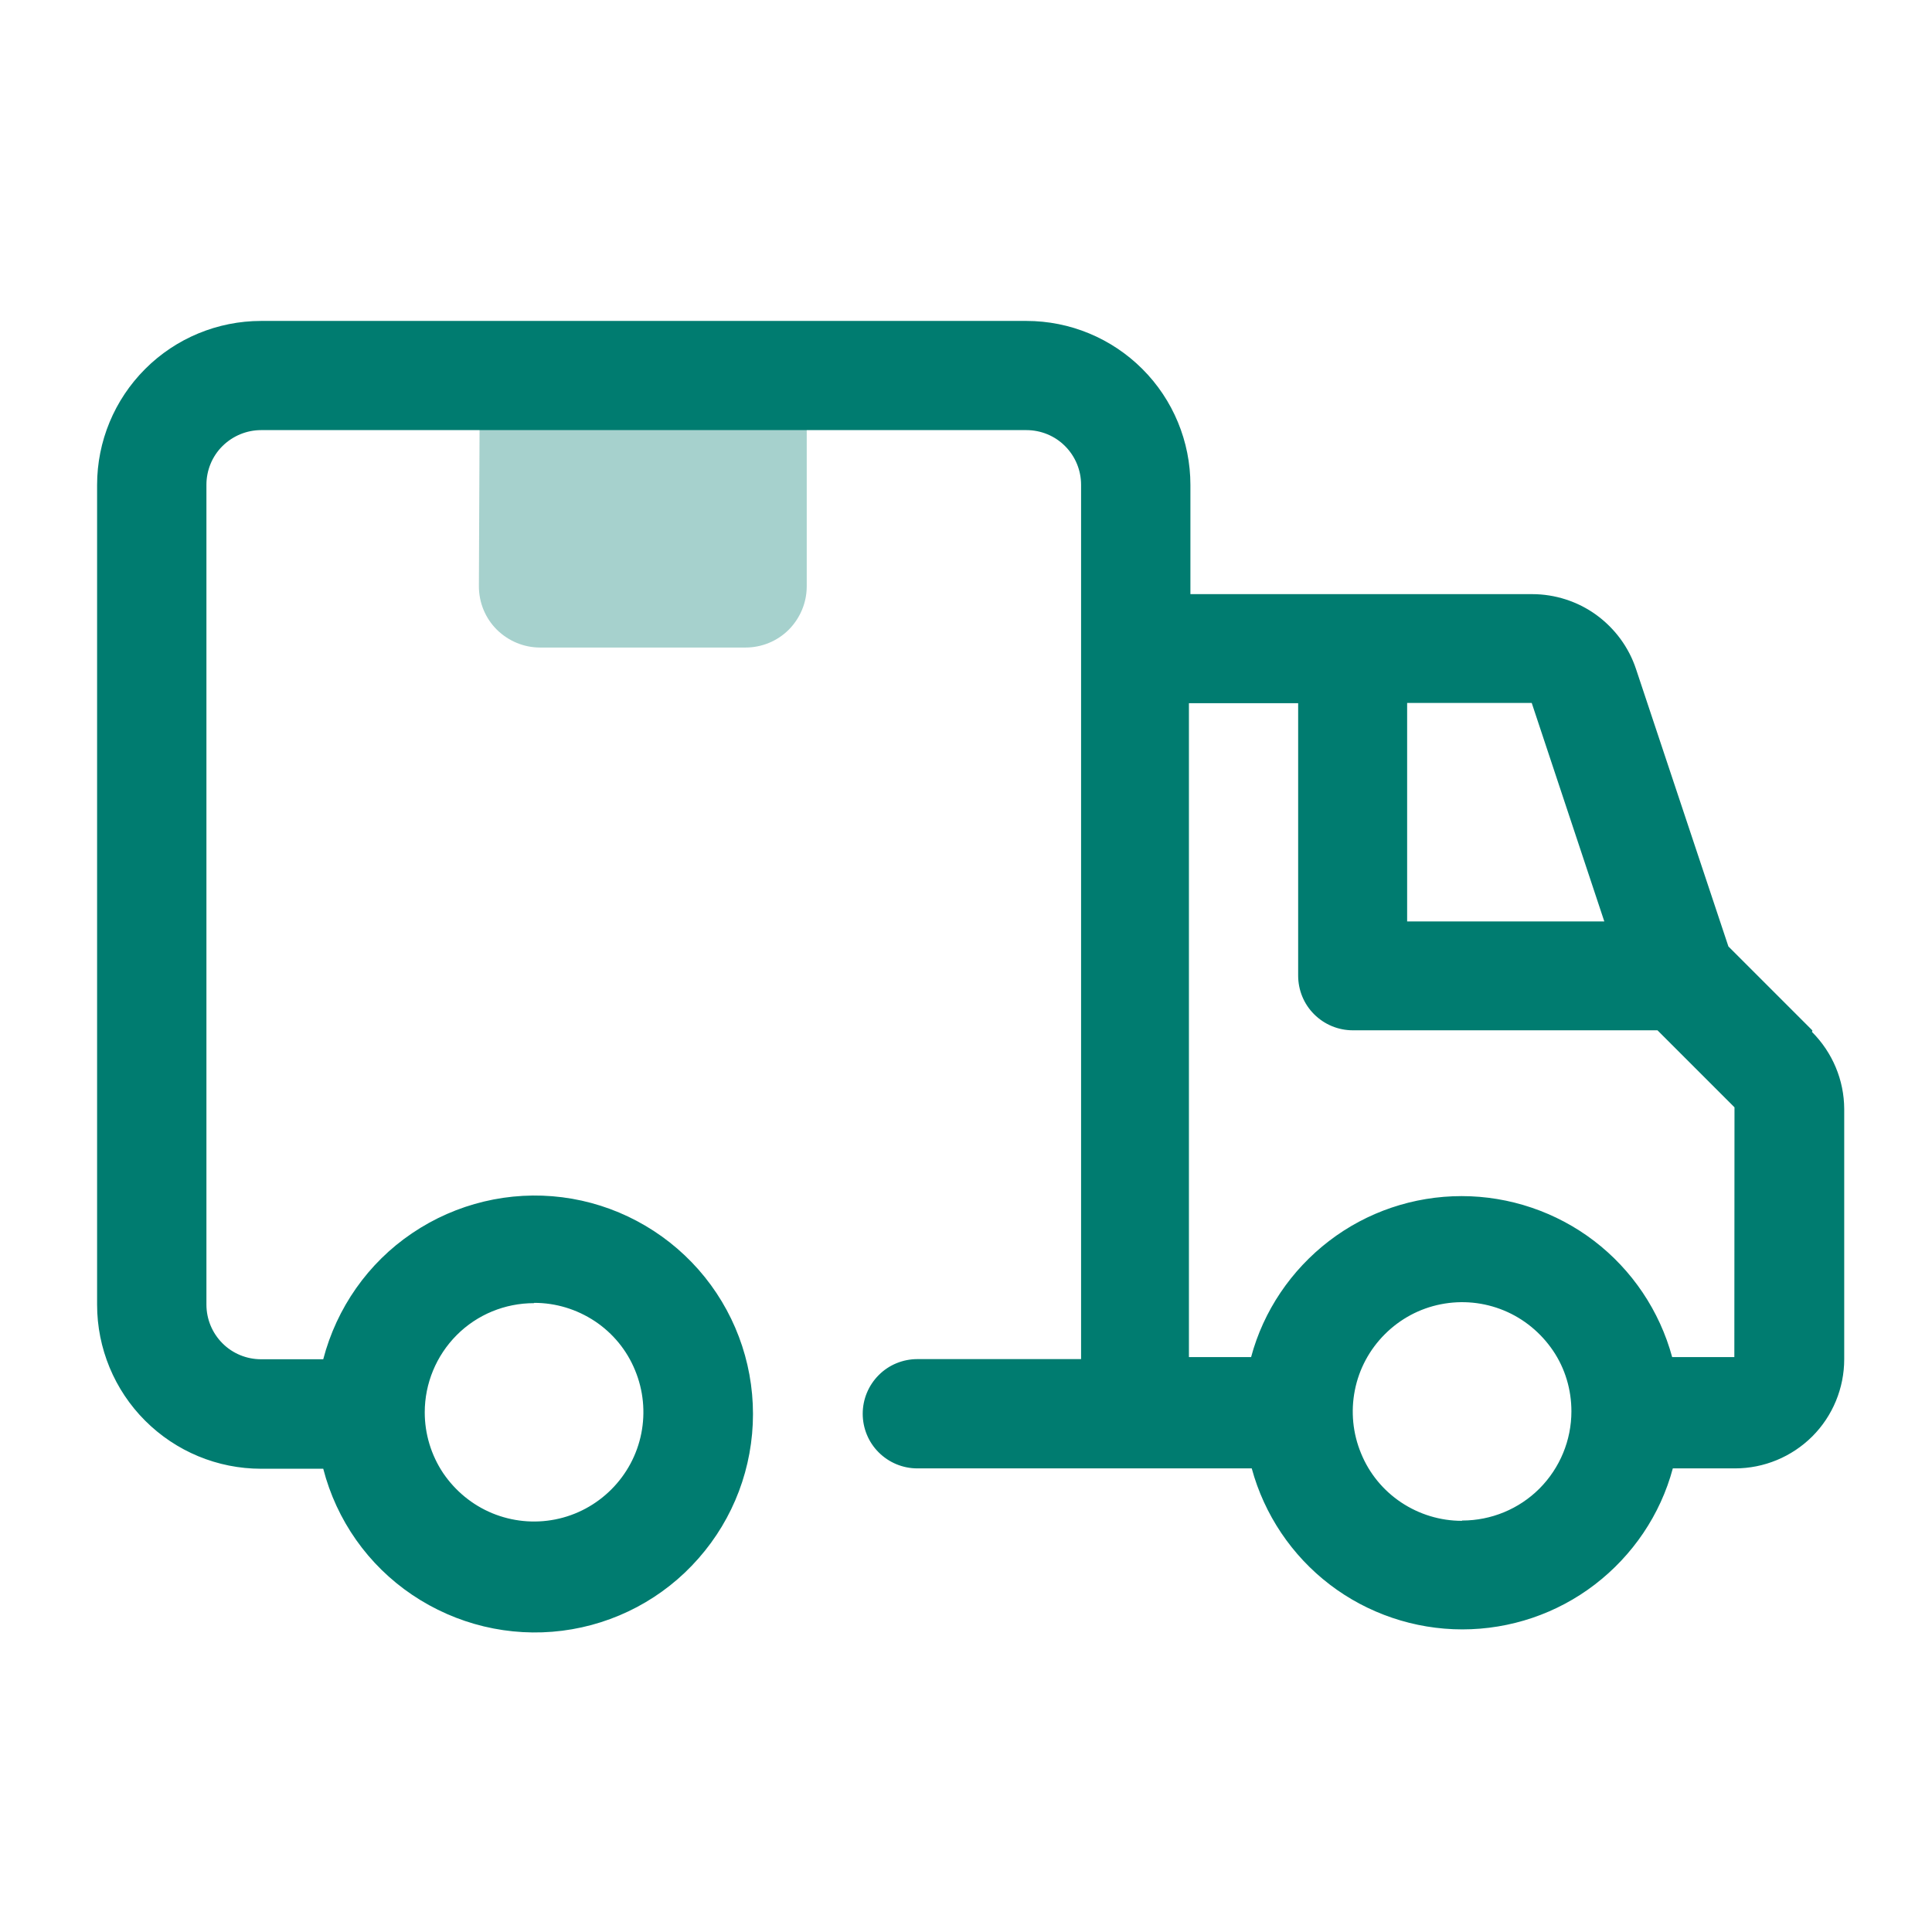 <?xml version="1.0" encoding="UTF-8"?>
<svg width="78" height="78" fill="none" version="1.1" viewBox="0 0 78 78" xmlns="http://www.w3.org/2000/svg">
 <g transform="translate(3.97 12.1)" fill="#007c70">
  <path d="m15.4 3.02h13.2v8.55c0 0.655-0.26 1.28-0.723 1.75-0.463 0.463-1.09 0.723-1.75 0.723h-8.29c-0.655 0-1.28-0.26-1.75-0.723-0.463-0.463-0.723-1.09-0.723-1.75z" fill-opacity=".35"/>
  <path d="m69.2 29.5-3.39-3.39-3.73-11.2c-0.292-0.88-0.854-1.64-1.61-2.19-0.752-0.542-1.66-0.833-2.58-0.833h-13.8v-4.41c0-1.75-0.697-3.44-1.94-4.68-1.24-1.24-2.92-1.94-4.68-1.94h-30.9c-1.75 0-3.44 0.697-4.68 1.94-1.24 1.24-1.94 2.92-1.94 4.68v33.1c0 1.75 0.697 3.44 1.94 4.68 1.24 1.24 2.92 1.94 4.68 1.94h2.51c0.536 2.08 1.81 3.89 3.59 5.09 1.78 1.2 3.93 1.72 6.06 1.45s4.09-1.31 5.5-2.92c1.42-1.61 2.2-3.68 2.2-5.83s-0.783-4.22-2.2-5.83c-1.42-1.61-3.38-2.65-5.5-2.92s-4.28 0.245-6.06 1.45c-1.78 1.2-3.05 3.02-3.59 5.09h-2.51c-0.585 0-1.15-0.232-1.56-0.646-0.413-0.413-0.646-0.974-0.646-1.56v-33.1c0-0.585 0.232-1.15 0.646-1.56s0.974-0.646 1.56-0.646h30.9c0.585 0 1.15 0.232 1.56 0.646 0.413 0.413 0.646 0.974 0.646 1.56v35.3h-6.61c-0.585 0-1.15 0.232-1.56 0.646-0.413 0.413-0.646 0.974-0.646 1.56s0.232 1.15 0.646 1.56c0.413 0.413 0.974 0.646 1.56 0.646h13.5c0.508 1.87 1.62 3.52 3.15 4.69s3.42 1.81 5.35 1.81c1.94 0 3.82-0.637 5.35-1.81s2.65-2.82 3.15-4.69h2.51c1.17 0 2.29-0.464 3.12-1.29 0.827-0.827 1.29-1.95 1.29-3.12v-10.1c-0.005-1.17-0.473-2.28-1.3-3.11zm-51.6 11c0.872 0 1.72 0.259 2.45 0.743 0.725 0.484 1.29 1.17 1.62 1.98 0.334 0.806 0.421 1.69 0.251 2.55-0.17 0.855-0.59 1.64-1.21 2.26-0.616 0.616-1.4 1.04-2.26 1.21-0.855 0.17-1.74 0.083-2.55-0.251-0.806-0.334-1.49-0.899-1.98-1.62-0.484-0.725-0.743-1.58-0.743-2.45 0-1.17 0.464-2.29 1.29-3.12s1.95-1.29 3.12-1.29zm43.2-15.4h-7.96v-8.82h5.03zm-5.75 24.2c-0.872 0-1.72-0.258-2.45-0.743-0.725-0.484-1.29-1.17-1.62-1.98-0.334-0.806-0.421-1.69-0.251-2.55s0.59-1.64 1.21-2.26 1.4-1.04 2.26-1.21 1.74-0.083 2.55 0.251c0.806 0.334 1.49 0.899 1.98 1.62s0.743 1.58 0.743 2.45c0 1.17-0.464 2.29-1.29 3.12-0.827 0.827-1.95 1.29-3.12 1.29zm11-6.61h-2.51c-0.508-1.87-1.62-3.52-3.15-4.69s-3.42-1.81-5.35-1.81c-1.94 0-3.82 0.637-5.35 1.81s-2.65 2.82-3.15 4.69h-2.51v-26.4h4.41v11c0 0.585 0.232 1.15 0.646 1.56 0.413 0.413 0.974 0.646 1.56 0.646h12.3l3.11 3.11z"/>
 </g>
</svg>
